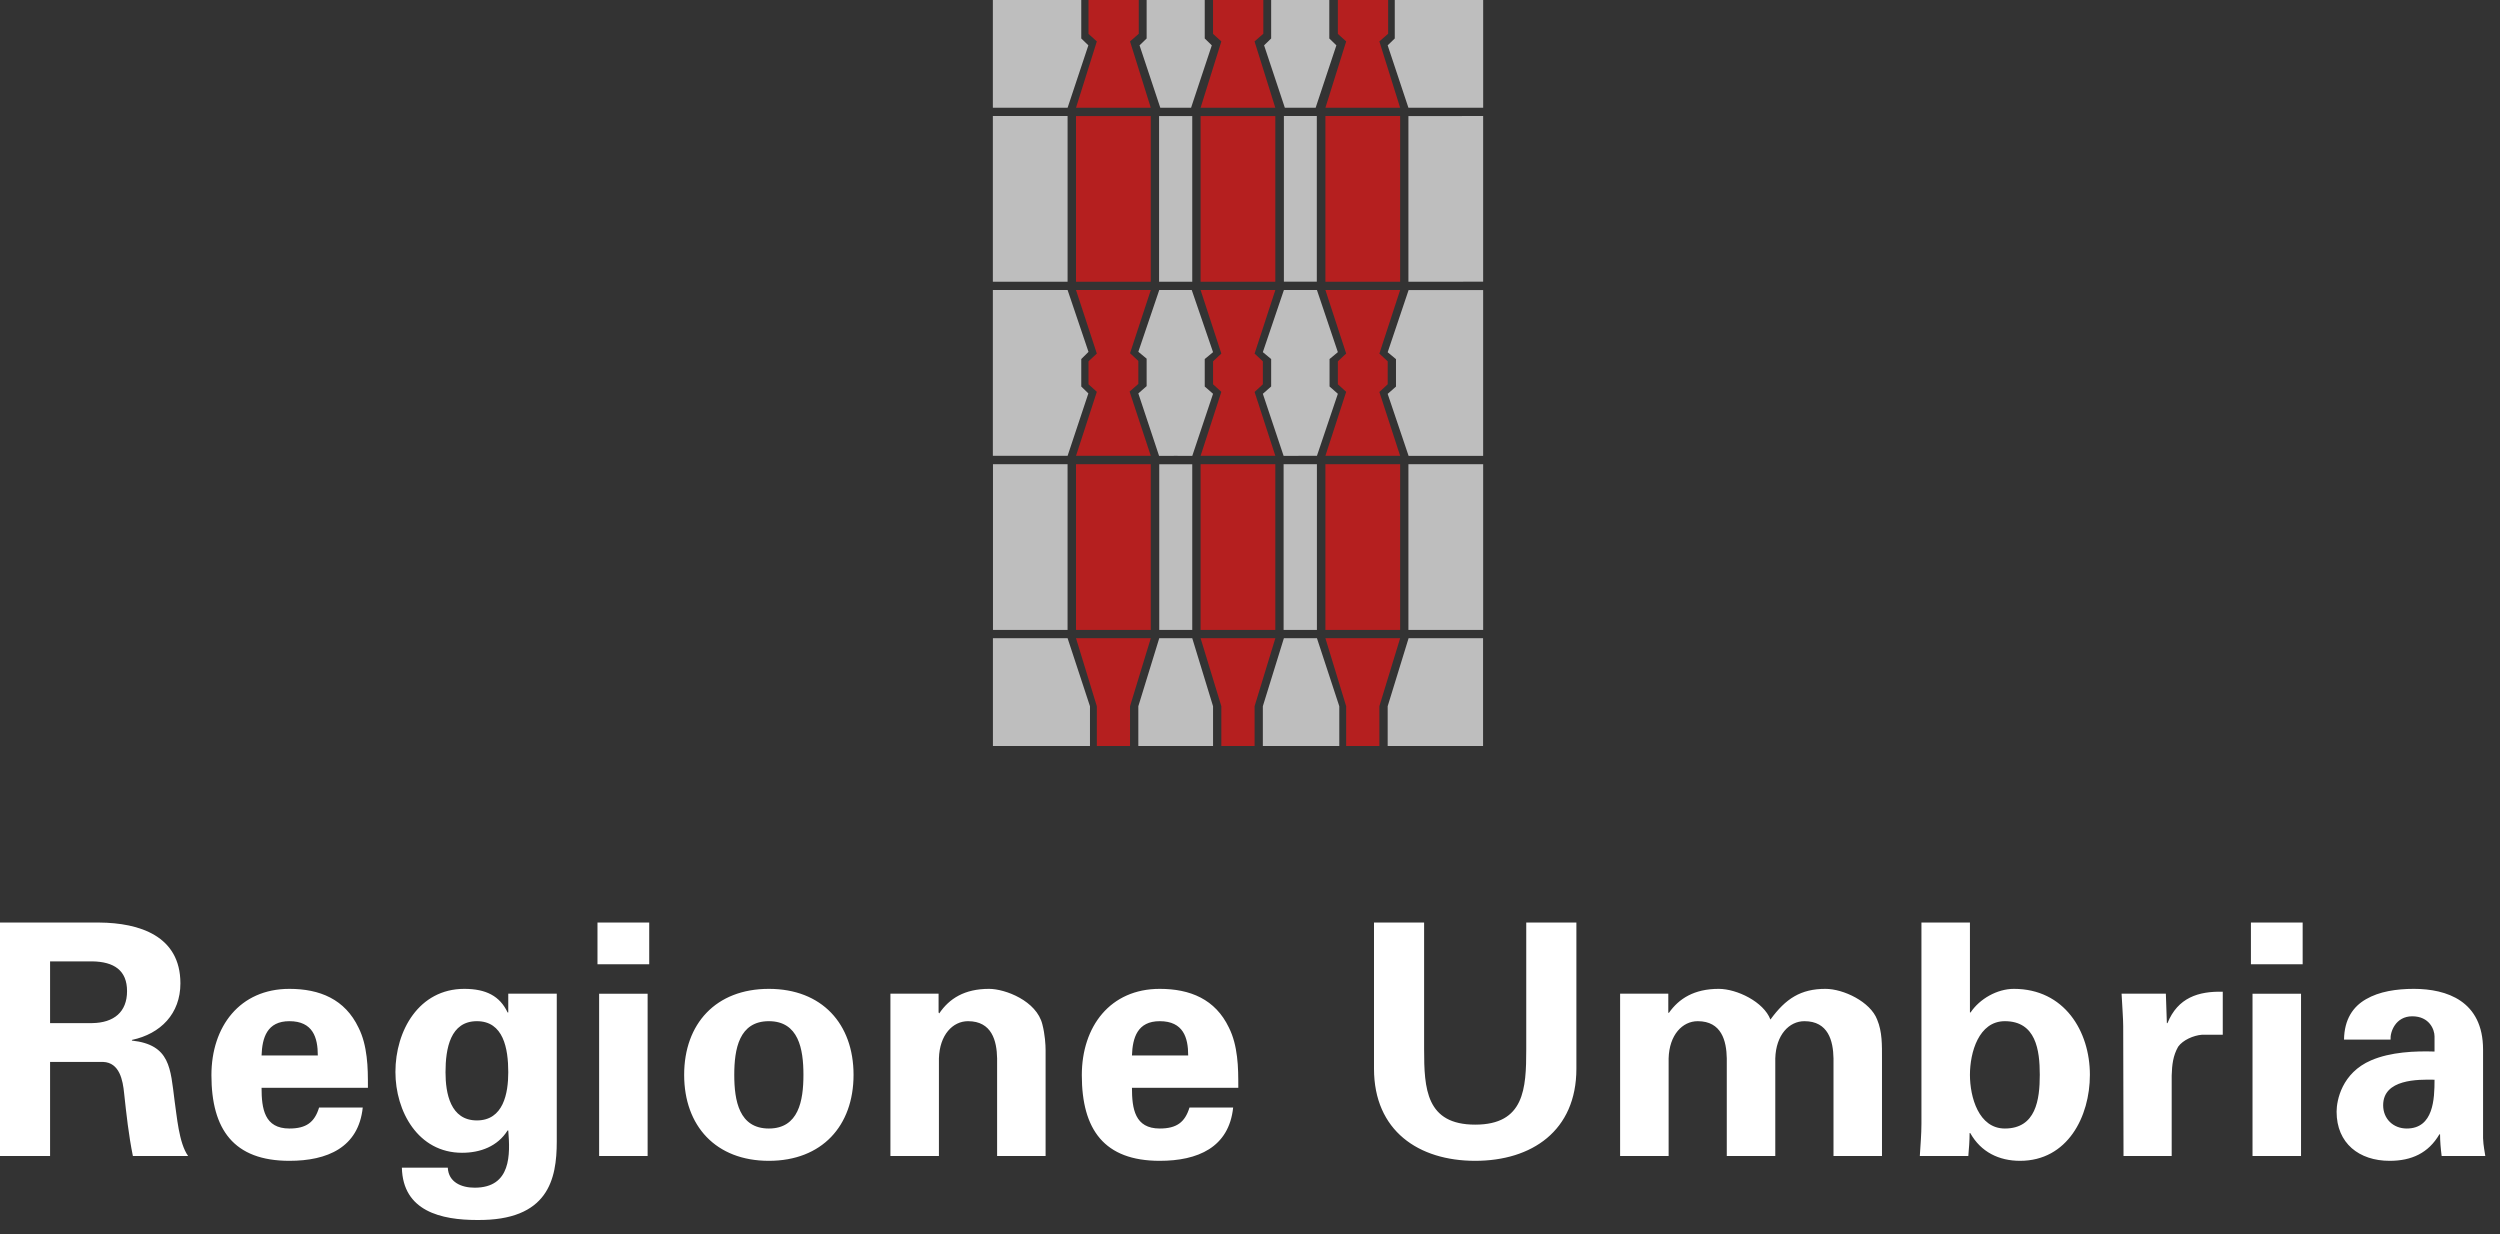<svg xmlns="http://www.w3.org/2000/svg" xmlns:xlink="http://www.w3.org/1999/xlink" xmlns:serif="http://www.serif.com/" width="100%" height="100%" viewBox="0 0 160 79" xml:space="preserve" style="fill-rule:evenodd;clip-rule:evenodd;stroke-linejoin:round;stroke-miterlimit:2;"><rect x="0" y="0" width="160" height="79" fill="#333333" stroke="none"/><path d="M77.634,0l0,2.167l0.532,0.484l-1.329,4.246l4.783,0l-1.329,-4.246l0.562,-0.491l0,-2.16l-3.219,0Zm7.989,0.002l-0,2.167l0.532,0.482l-1.329,4.246l4.783,0l-1.329,-4.246l0.56,-0.491l-0,-2.158l-3.217,0Zm-15.959,0l-0,2.167l0.533,0.482l-1.332,4.246l4.786,0l-1.329,-4.246l0.559,-0.491l-0,-2.158l-3.217,0Zm15.162,18.027l4.783,0l-0,-10.603l-4.783,0l-0,10.603Zm-7.988,0.002l4.782,0l-0,-10.603l-4.782,0l-0,10.603Zm-7.973,0l4.784,0l-0,-10.603l-4.784,0l-0,10.603Zm15.961,0.531l1.329,4.066l-0.532,0.497l-0,1.469l0.532,0.483l-1.329,4.096l4.783,0l-1.329,-4.087l0.533,-0.492l-0,-1.469l-0.533,-0.494l1.329,-4.069l-4.783,0Zm-7.988,0l1.328,4.066l-0.53,0.497l-0,1.469l0.53,0.483l-1.328,4.096l4.784,0l-1.328,-4.087l0.529,-0.492l-0,-1.469l-0.529,-0.494l1.328,-4.069l-4.784,0Zm-7.973,0l1.332,4.066l-0.533,0.497l-0,1.469l0.533,0.483l-1.332,4.096l4.786,0l-1.357,-4.111l0.56,-0.493l-0,-1.467l-0.532,-0.497l1.329,-4.043l-4.786,0Zm15.961,21.753l4.783,0l-0,-10.608l-4.783,0l-0,10.608Zm-7.988,0l4.782,0l-0,-10.608l-4.782,0l-0,10.608Zm-7.973,0l4.784,0l-0,-10.608l-4.784,0l-0,10.608Zm15.961,0.531l1.329,4.353l-0,2.544l2.125,0l-0,-2.546l1.329,-4.351l-4.783,0Zm-7.988,0l1.328,4.353l-0,2.544l2.128,0l-0,-2.546l1.328,-4.351l-4.784,0Zm-7.973,0l1.332,4.353l-0,2.544l2.125,0l-0,-2.546l1.329,-4.351l-4.786,0Z" style="fill:#b51f1f;fill-rule:nonzero;"></path><path d="M89.265,0l0,2.462l-0.454,0.44l1.328,3.995l4.784,0l0,-6.895l-5.658,-0.002Zm-7.911,0l-0,2.462l-0.452,0.44l1.328,3.995l1.971,0l1.327,-3.995l-0.453,-0.44l-0,-2.462l-3.721,0Zm-7.969,0l-0,2.462l-0.454,0.44l1.328,3.995l1.969,0l1.327,-3.995l-0.452,-0.44l-0,-2.462l-3.718,0Zm-4.184,0l-5.658,0.002l-0,6.895l4.783,0l1.329,-3.995l-0.454,-0.44l-0,-2.462Zm20.938,7.429l-0,10.602l4.782,-0.003l-0,-10.603l-4.782,0.004Zm-7.97,10.599l2.107,0l-0,-10.602l-2.107,0l-0,10.602Zm-18.626,0.001l4.782,0l-0,-10.603l-4.782,0l-0,10.603Zm10.638,0.002l2.123,0l-0,-10.603l-2.123,0l-0,10.603Zm7.988,0.531l-1.347,3.975l0.532,0.442l-0,1.756l-0.532,0.468l1.329,3.973l1.073,-0.003l1.06,0l1.339,-3.97l-0.532,-0.468l-0,-1.756l0.532,-0.442l-1.339,-3.975l-2.115,0Zm-7.977,0l-1.339,3.952l0.532,0.441l-0,1.758l-0.532,0.465l1.328,3.998l1.068,-0.003l1.057,0.003l1.329,-3.973l-0.532,-0.465l-0,-1.759l0.532,-0.44l-1.363,-3.977l-2.08,0Zm-10.649,0l-0,10.611l4.783,0l1.329,-3.995l-0.454,-0.44l-0,-1.759l0.463,-0.46l-1.338,-3.957l-4.783,0Zm26.607,0.004l-1.339,3.978l0.532,0.44l-0,1.758l-0.532,0.466l1.339,3.968l4.771,0l-0,-10.61l-4.771,0Zm-0.011,21.749l4.783,0l-0,-10.608l-4.783,0l-0,10.608Zm-7.988,0l2.131,0l-0,-10.608l-2.131,0l-0,10.608Zm-18.601,0l4.774,0l-0,-10.608l-4.774,0l-0,10.608Zm10.642,0l2.112,0l-0,-10.602l-2.112,0l-0,10.602Zm15.958,0.531l-1.339,4.353l-0,2.544l6.105,0l-0,-6.897l-4.766,0Zm-7.981,0l-1.347,4.351l-0,2.546l4.892,0l-0,-2.546l-1.43,-4.351l-2.115,0Zm-7.977,0l-1.339,4.353l-0,2.544l4.782,0l-0,-2.544l-1.331,-4.353l-2.112,0Zm-10.645,0l-0,6.897l6.211,0l-0,-2.544l-1.432,-4.353l-4.779,0Z" style="fill:#bebebe;fill-rule:nonzero;"></path><path d="M154.033,72.225c-0.87,-0 -1.511,-0.621 -1.511,-1.49c-0,-1.674 2.214,-1.655 3.288,-1.633c-0,1.221 -0.06,3.123 -1.777,3.123m4.883,0.621l-0,-5.67c-0,-3.125 -2.339,-3.889 -4.43,-3.889c-1.116,-0 -2.212,0.167 -3.061,0.661c-0.83,0.474 -1.388,1.285 -1.408,2.588l2.98,-0c-0.04,-0.477 0.311,-1.493 1.386,-1.493c1.098,-0 1.427,0.85 1.427,1.286l-0,0.97c-1.242,-0.041 -2.813,0.024 -4.055,0.561c-1.881,0.806 -2.213,2.566 -2.213,3.289c-0,2.027 1.448,3.144 3.393,3.144c1.408,-0 2.482,-0.496 3.185,-1.695l0.044,-0c-0,0.434 0.04,0.908 0.102,1.387l2.793,-0c-0.04,-0.313 -0.122,-0.619 -0.143,-1.139m-14.857,-11.133l3.311,-0l-0,-2.67l-3.311,-0l-0,2.67Zm0.102,12.272l3.105,0l-0,-10.387l-3.105,0l-0,10.387Zm-5.442,-8.506l-0.04,0l-0.064,-1.883l-2.834,0c0.04,0.768 0.104,1.637 0.104,2.068l0.02,8.321l3.083,0l-0,-5.153c0.021,-0.685 0.083,-1.261 0.414,-1.843c0.309,-0.434 0.994,-0.723 1.511,-0.764l1.344,0l-0,-2.754c-1.551,-0.039 -2.875,0.373 -3.538,2.008m-10.41,6.746c-1.673,0 -2.233,-2.008 -2.233,-3.436c-0,-1.427 0.56,-3.433 2.233,-3.433c1.989,0 2.237,1.842 2.237,3.433c-0,1.594 -0.248,3.436 -2.237,3.436m0.58,-8.938c-1.075,0 -2.191,0.641 -2.772,1.51l-0.041,0l-0,-5.754l-3.104,0l-0,12.871c-0,0.684 -0.063,1.387 -0.104,2.071l3.104,0c0.042,-0.498 0.082,-0.973 0.082,-1.469l0.042,0c0.683,1.219 1.843,1.777 3.188,1.777c3.041,0 4.469,-2.834 4.469,-5.504c-0,-2.793 -1.636,-5.502 -4.864,-5.502m-12.062,0c-1.574,0 -2.546,0.622 -3.519,1.965c-0.433,-1.138 -2.15,-1.965 -3.309,-1.965c-1.573,0 -2.545,0.622 -3.187,1.532l-0.041,0l-0,-1.223l-3.084,0l-0,10.389l3.105,0l-0,-6.248c0.041,-1.512 0.888,-2.381 1.861,-2.381c1.53,0 1.842,1.262 1.861,2.381l-0,6.248l3.104,0l-0,-6.248c0.044,-1.512 0.892,-2.381 1.863,-2.381c1.531,0 1.843,1.262 1.863,2.381l-0,6.248l3.103,0l-0,-6.248c-0,-0.83 0.022,-1.699 -0.31,-2.485c-0.433,-1.138 -2.15,-1.965 -3.31,-1.965m-19.147,3.87c-0,2.523 -0.121,4.82 -3.268,4.82c-3.143,0 -3.269,-2.297 -3.269,-4.82l-0,-8.114l-3.207,0l-0,9.356c-0,3.972 2.856,5.894 6.476,5.894c3.622,0 6.477,-1.922 6.477,-5.894l-0,-9.356l-3.209,0l-0,8.114Zm-25.235,0.392c0.04,-1.138 0.35,-2.193 1.778,-2.193c1.511,0 1.821,1.055 1.821,2.193l-3.599,0Zm6.724,0.082c-0.082,-0.662 -0.228,-1.283 -0.517,-1.861c-0.869,-1.822 -2.484,-2.483 -4.429,-2.483c-3.165,0 -4.987,2.401 -4.987,5.524c-0,3.478 1.43,5.482 4.987,5.482c2.422,0 4.429,-0.845 4.699,-3.412l-2.794,0c-0.292,0.951 -0.829,1.344 -1.905,1.344c-1.592,0 -1.778,-1.26 -1.778,-2.607l6.806,0c-0,-0.682 -0,-1.344 -0.082,-1.987m-15.871,-4.344c-1.572,0 -2.546,0.622 -3.187,1.571l-0.042,-0.061l-0,-1.201l-3.082,0l-0,10.389l3.104,0l-0,-6.248c0.042,-1.512 0.89,-2.381 1.861,-2.381c1.531,0 1.843,1.262 1.863,2.381l-0,6.248l3.103,0l-0,-6.768c-0,-0.351 -0.04,-1.015 -0.206,-1.656c-0.371,-1.51 -2.38,-2.274 -3.414,-2.274m-14.092,8.938c-1.903,0 -2.213,-1.779 -2.213,-3.436c-0,-1.654 0.31,-3.433 2.213,-3.433c1.905,0 2.214,1.779 2.214,3.433c-0,1.657 -0.309,3.436 -2.214,3.436m-0,-8.938c-3.393,0 -5.42,2.235 -5.42,5.502c-0,3.272 2.027,5.504 5.42,5.504c3.394,0 5.421,-2.232 5.421,-5.504c-0,-3.267 -2.027,-5.502 -5.421,-5.502m-10.862,10.698l3.104,0l-0,-10.387l-3.104,0l-0,10.387Zm-0.105,-12.272l3.311,0l-0,-2.67l-3.311,0l-0,2.67Zm-7.718,9.994c-1.698,0 -2.008,-1.738 -2.008,-3.082c-0,-1.531 0.31,-3.269 2.008,-3.269c1.697,0 2.008,1.738 2.008,3.269c-0,1.344 -0.311,3.082 -2.008,3.082m2.008,-6.91l-0.043,0c-0.496,-1.054 -1.386,-1.51 -2.772,-1.51c-2.898,0 -4.407,2.668 -4.407,5.317c-0,2.525 1.449,5.174 4.263,5.174c1.178,0 2.275,-0.412 2.916,-1.428l0.043,0c0.122,1.51 0.206,3.662 -2.152,3.662c-0.849,0 -1.676,-0.351 -1.718,-1.283l-2.939,0c0.062,2.795 2.526,3.351 4.821,3.351c4.553,0.043 5.092,-2.605 5.092,-5.029l-0,-9.455l-3.104,0l-0,1.201Zm-15.789,2.752c0.04,-1.138 0.351,-2.193 1.781,-2.193c1.51,0 1.819,1.055 1.819,2.193l-3.6,0Zm6.724,0.082c-0.082,-0.662 -0.228,-1.283 -0.518,-1.861c-0.868,-1.822 -2.484,-2.483 -4.425,-2.483c-3.167,0 -4.99,2.401 -4.99,5.524c-0,3.478 1.43,5.482 4.99,5.482c2.42,0 4.425,-0.845 4.695,-3.412l-2.794,0c-0.289,0.951 -0.828,1.344 -1.901,1.344c-1.595,0 -1.781,-1.26 -1.781,-2.607l6.807,0c-0,-0.682 -0,-1.344 -0.083,-1.987m-17.567,-2.152l-2.692,0l-0,-3.951l2.692,0c1.406,0.019 2.234,0.58 2.234,1.904c-0,1.324 -0.828,2.027 -2.234,2.047m2.546,1.117l-0,-0.041c1.839,-0.392 3.103,-1.678 3.103,-3.621c-0,-3.041 -2.628,-3.871 -5.194,-3.891l-6.352,0l-0,14.942l3.205,0l-0,-6.022l3.395,0c1.056,0.041 1.262,1.18 1.344,2.006c0.145,1.346 0.291,2.69 0.561,4.016l3.536,0c-0.599,-0.828 -0.723,-2.588 -0.868,-3.539c-0.268,-2.071 -0.268,-3.58 -2.73,-3.85" style="fill:#fff;fill-rule:nonzero;"></path></svg>